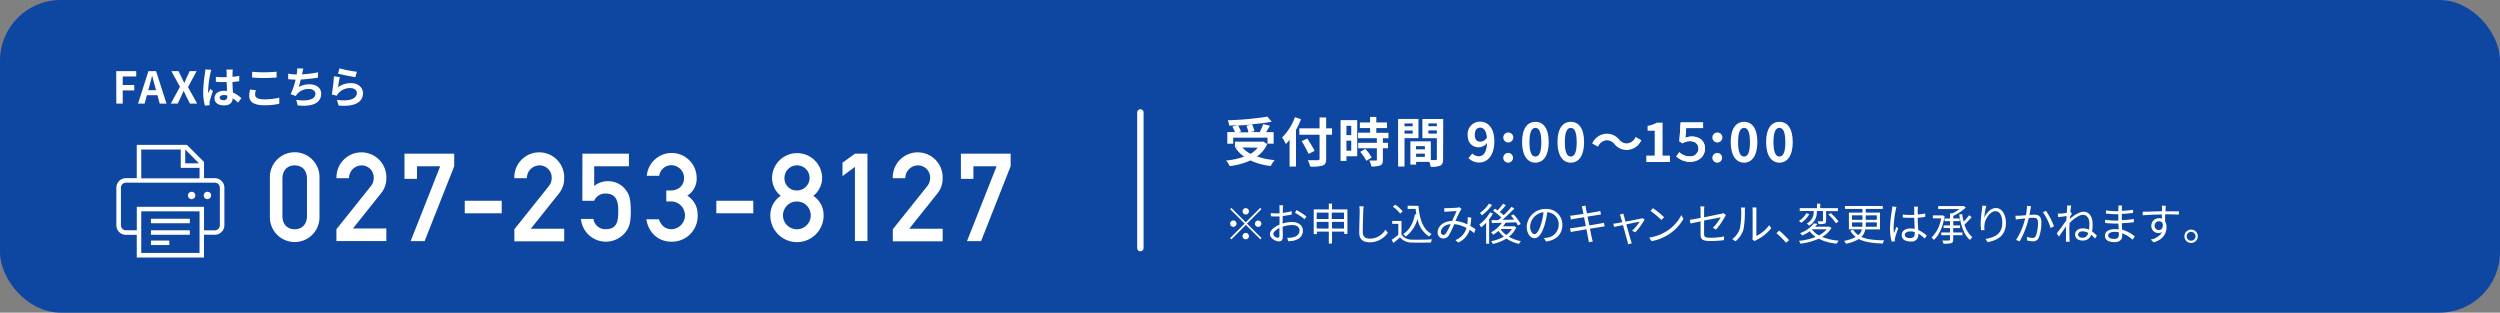 <svg id="レイヤー_1" data-name="レイヤー 1" xmlns="http://www.w3.org/2000/svg" viewBox="0 0 780.77 97.64"><rect x="0" y="0" width="780.77" height="97.64" fill="#808080" stroke="none"/><defs><style>.cls-1{fill:#0d47a1;}.cls-2{fill:#fff;}.cls-3{fill:none;stroke:#fff;stroke-linecap:round;stroke-linejoin:round;stroke-width:2px;}</style></defs><title>sai-gi-box05</title><g id="main_contents_個人" data-name="main contents 個人"><rect class="cls-1" width="780.77" height="97.64" rx="18.94"/><path class="cls-2" d="M84.29,55.6A7.75,7.75,0,0,1,99.78,55a5.23,5.23,0,0,1,0,.56v12a7.75,7.75,0,0,1-15.49.56,5.23,5.23,0,0,1,0-.56Zm11.58.23c0-2.64-1.53-4.18-3.83-4.18s-3.84,1.54-3.84,4.18V67.42c0,2.64,1.54,4.18,3.84,4.18s3.83-1.54,3.83-4.18Z"/><path class="cls-2" d="M105.06,71.6l10.66-13.35a4,4,0,0,0,1-2.72A3.78,3.78,0,0,0,113,51.65h0a4,4,0,0,0-4,4h-3.91a7.79,7.79,0,0,1,15.57-.56,5.23,5.23,0,0,1,0,.56A7.29,7.29,0,0,1,119,60.36l-8.78,11h10.43v3.92H105.06Z"/><path class="cls-2" d="M126.32,48h15.53v3.92l-9.24,23.39h-4.37l9.24-23.39h-7.25v3.94h-3.91Z"/><path class="cls-2" d="M145.15,62.7h11.54v3.91H145.15Z"/><path class="cls-2" d="M160.64,71.6,171.3,58.25a4,4,0,0,0,1-2.72,3.8,3.8,0,0,0-3.7-3.88h-.06a4,4,0,0,0-4,4h-3.91a7.79,7.79,0,0,1,15.57-.56,5.23,5.23,0,0,1,0,.56,7.33,7.33,0,0,1-1.65,4.79l-8.78,11H176.2v3.92H160.64Z"/><path class="cls-2" d="M181.89,48h14.53v3.92H185.57v6.17a6.62,6.62,0,0,1,4.37-1.5,6.83,6.83,0,0,1,4.87,2C196.3,60.17,197,61.51,197,66c0,3.65-.5,5.07-1.69,6.56a7.82,7.82,0,0,1-13.88-4.18h3.91a3.71,3.71,0,0,0,3.91,3.19c3.84,0,3.84-3.3,3.84-5.87,0-3-.73-5.26-4-5.26a3.75,3.75,0,0,0-3.53,2.27h-3.68Z"/><path class="cls-2" d="M208.08,59.48h1.34c2.61,0,4.22-1.65,4.22-3.88a4,4,0,0,0-4-4,3.81,3.81,0,0,0-3.76,3.3H202a7.8,7.8,0,0,1,15.57.58,6.24,6.24,0,0,1-2.92,5.63,6.88,6.88,0,0,1,3.23,6,8,8,0,0,1-7.63,8.36q-.33,0-.66,0c-3.68,0-7-2.46-7.74-7h3.91c.73,1.88,1.84,3.11,4.06,3.11a4.34,4.34,0,0,0-.07-8.67H208.1Z"/><path class="cls-2" d="M223.72,62.7h11.54v3.91H223.72Z"/><path class="cls-2" d="M243.84,61.16a7.16,7.16,0,0,1-2.72-5.52,7.82,7.82,0,1,1,15.64,0A7.16,7.16,0,0,1,254,61.16a7.18,7.18,0,0,1,3.22,6.14,8.32,8.32,0,0,1-16.64,0A7.19,7.19,0,0,1,243.84,61.16Zm5.1,10.44a4.34,4.34,0,1,0-4.41-4.34A4.34,4.34,0,0,0,248.94,71.6Zm0-12.12A3.92,3.92,0,1,0,245,55.57a3.76,3.76,0,0,0,3.6,3.91A1.93,1.93,0,0,0,248.94,59.48Z"/><path class="cls-2" d="M267,52.12,263.12,55V50.81L267,48h3.91V75.28H267Z"/><path class="cls-2" d="M278.83,71.6l10.66-13.35a4,4,0,0,0,1-2.72,3.8,3.8,0,0,0-3.7-3.88h-.06a4,4,0,0,0-4,4h-3.91a7.79,7.79,0,0,1,15.57-.56,5.23,5.23,0,0,1,0,.56,7.33,7.33,0,0,1-1.65,4.79l-8.78,11H294.4v3.92H278.83Z"/><path class="cls-2" d="M300.1,48h15.53v3.92l-9.24,23.39H302l9.25-23.39H304v3.94h-3.9Z"/><path class="cls-2" d="M36.3,22.21h6.25v1.68H38.33v2.65h3.6v1.7h-3.6v4.11h-2Z"/><path class="cls-2" d="M49.17,29.74H45.88l-.71,2.61H43.11l3.25-10.14h2.38L52,32.35H49.88Zm-.44-1.57-.3-1.11c-.32-1.06-.59-2.22-.89-3.32h-.06c-.26,1.11-.56,2.26-.86,3.32l-.3,1.11Z"/><path class="cls-2" d="M56.2,27.11l-2.68-4.9h2.25l1,2.08c.23.48.45,1,.75,1.6h.07c.24-.63.45-1.12.67-1.6l1-2.08H61.4l-2.68,5,2.85,5.14H59.31L58.17,30.1c-.26-.52-.49-1.06-.79-1.67h-.06c-.26.61-.49,1.15-.74,1.67L55.5,32.35H53.35Z"/><path class="cls-2" d="M66,21.81A10,10,0,0,0,65.68,23,34.41,34.41,0,0,0,65,28.26a6.51,6.51,0,0,0,.06.88c.18-.48.4-.93.6-1.38l.84.67a33.47,33.47,0,0,0-1,3.23,2.25,2.25,0,0,0-.06.63v.56L64,33a15.82,15.82,0,0,1-.54-4.33A41.52,41.52,0,0,1,64,23a9.83,9.83,0,0,0,.13-1.32Zm8.33,10.24a12.69,12.69,0,0,0-1.65-1.36C72.6,32,71.86,32.91,70,32.91s-3-.8-3-2.22,1.17-2.33,3-2.33a6.64,6.64,0,0,1,.89.05c0-.83-.08-1.82-.1-2.78h-1a21,21,0,0,1-2.37-.09V24a23.51,23.51,0,0,0,2.37.12h1V22.61a8.65,8.65,0,0,0-.08-.89h2a6.56,6.56,0,0,0-.09.88V24a20.84,20.84,0,0,0,2.1-.32v1.69c-.66.09-1.37.18-2.11.23,0,1.32.09,2.4.15,3.32a8.42,8.42,0,0,1,2.62,1.75ZM71,29.84a4.11,4.11,0,0,0-1.1-.15c-.77,0-1.29.31-1.29.82s.55.8,1.26.8S71,30.87,71,30.07Z"/><path class="cls-2" d="M79.9,28.17a5.31,5.31,0,0,0-.23,1.37c0,.86.82,1.49,2.78,1.49a19.6,19.6,0,0,0,4.77-.53v1.9a20.19,20.19,0,0,1-4.71.47c-3.11,0-4.68-1-4.68-2.91a8.93,8.93,0,0,1,.28-2Zm-1.15-5.76a35.11,35.11,0,0,0,3.7.17c1.34,0,2.89-.08,3.93-.19v1.82c-.95.07-2.63.16-3.92.16s-2.6-.07-3.71-.15Z"/><path class="cls-2" d="M99.3,24.26c-1.42.22-3.57.48-5.39.58-.18.82-.4,1.68-.62,2.34a6.63,6.63,0,0,1,3.37-.85c2.2,0,3.65,1.18,3.65,2.91,0,3.05-2.93,4.15-7.32,3.68l-.48-1.75c3,.48,6,.12,6-1.88,0-.81-.72-1.49-2-1.49a4.69,4.69,0,0,0-3.76,1.6,4.56,4.56,0,0,0-.38.59l-1.6-.58a22.12,22.12,0,0,0,1.55-4.54A22.87,22.87,0,0,1,90,24.73V23a18.29,18.29,0,0,0,2.66.26c0-.2.07-.38.08-.54a7.82,7.82,0,0,0,.07-1.37l1.92.08c-.15.48-.22.93-.32,1.38l-.08.41a33.69,33.69,0,0,0,5-.64Z"/><path class="cls-2" d="M105.59,27.25a6.68,6.68,0,0,1,4-1.29c2.39,0,3.77,1.47,3.77,3.11,0,2.48-2,4.39-7.61,3.89l-.52-1.78c4.07.58,6.22-.42,6.22-2.15,0-.88-.83-1.52-2-1.52a4.75,4.75,0,0,0-3.74,1.59,3,3,0,0,0-.51.79l-1.58-.39a48.82,48.82,0,0,0,.67-5.66l1.84.24A30.85,30.85,0,0,0,105.59,27.25Zm.43-5.89a41.49,41.49,0,0,0,5.42,1.05L111,24.08c-1.37-.17-4.39-.8-5.45-1.08Z"/><path class="cls-2" d="M395.77,45a9.83,9.83,0,0,1-3.19,3.87A22.91,22.91,0,0,0,398.07,50a9.74,9.74,0,0,0-1.21,1.84,20,20,0,0,1-6.34-1.74,22,22,0,0,1-6.46,1.78,7.1,7.1,0,0,0-1.16-1.75,23.17,23.17,0,0,0,5.64-1.21,11.19,11.19,0,0,1-2.62-2.61l.55-.23h-.78V44.24h8.38l.37-.08Zm-10.63-.11H383.3V41.25h2.37a10.56,10.56,0,0,0-.78-1.71l1.48-.41c-.83,0-1.68.08-2.47.1a7,7,0,0,0-.45-1.68,93.38,93.38,0,0,0,12.38-1.13l1.33,1.6c-1.79.33-3.93.59-6.14.79a9.07,9.07,0,0,1,.75,2.14l-1.23.3h2.89a17.13,17.13,0,0,0,1.07-2.49l2.11.5c-.38.7-.81,1.38-1.19,2h2.35v3.61h-1.92V43H385.14Zm5.76-6c-1.39.14-2.84.24-4.25.3a9.48,9.48,0,0,1,.93,1.89l-.86.25h3.17a10.44,10.44,0,0,0-.63-2.06ZM388,46.05a9.46,9.46,0,0,0,2.54,2,8.15,8.15,0,0,0,2.25-1.93Z"/><path class="cls-2" d="M406.33,37.22a29.25,29.25,0,0,1-1.58,3.35V52h-2V43.66c-.38.48-.78.93-1.16,1.33a16.78,16.78,0,0,0-1.17-2.06,17.43,17.43,0,0,0,4-6.34ZM416,42.07h-1.83V49.6c0,1.28-.3,1.8-1.1,2.1a12.08,12.08,0,0,1-3.88.33,7.94,7.94,0,0,0-.76-2h3.12c.38,0,.56-.13.56-.5V42.07h-6.32v-2h6.32V36.69h2.06v3.38H416Zm-7.32,6a40.47,40.47,0,0,0-2.15-4l1.76-.82c.75,1.21,1.78,2.84,2.28,3.84Z"/><path class="cls-2" d="M423.87,48.81H420.5v1.46h-1.83V37.52h5.2Zm-3.37-9.53V42.2H422V39.28Zm1.5,7.77V43.93h-1.5v3.12Zm9.89-3.89v1.43h1.59V46.3h-1.59v3.62c0,.95-.18,1.44-.83,1.74a7.4,7.4,0,0,1-2.77.33,6.75,6.75,0,0,0-.63-1.85h2c.28,0,.35-.07.35-.3V46.3h-5.83V44.59H430V43.16h-5.86V41.44h3.75V40H424.7V38.25h3.19V36.51h1.94v1.74h3.33V40h-3.33v1.47h3.79v1.72Zm-5.5,3.34a11.37,11.37,0,0,1,2,2.72l-1.69,1a12.25,12.25,0,0,0-1.89-2.79Z"/><path class="cls-2" d="M438.64,43.13V52h-2V37.14H443v6Zm0-4.57v.88h2.55v-.88Zm2.55,3.16v-.95h-2.55v.95Zm9.5,8c0,1.06-.22,1.64-.88,2a7.1,7.1,0,0,1-3,.38,7.5,7.5,0,0,0-.43-1.54h-4.12v.84h-1.79V44.13h6.39V50h1.48a.35.35,0,0,0,.4-.37V43.16h-4.52v-6h6.51Zm-8.47-4.08v1H445v-1ZM445,49V48h-2.74v1Zm1.1-10.46v.88h2.64v-.88Zm2.64,3.19v-1H446.1v1Z"/><path class="cls-2" d="M459.84,47.94a2.76,2.76,0,0,0,1.94.87c1.38,0,2.52-1.05,2.62-4.14A3.44,3.44,0,0,1,461.88,46c-2,0-3.52-1.26-3.52-3.87A3.85,3.85,0,0,1,462,38h.28c2.32,0,4.41,1.83,4.41,6.09,0,4.65-2.27,6.66-4.71,6.66a4.59,4.59,0,0,1-3.37-1.4Zm4.53-5c-.22-2.24-1.06-3.07-2.11-3.07s-1.66.75-1.66,2.26.68,2.12,1.74,2.12a2.45,2.45,0,0,0,2-1.25Z"/><path class="cls-2" d="M469.49,42.91a1.56,1.56,0,1,1,0,.05Zm0,6.3A1.52,1.52,0,1,1,471,50.8a1.52,1.52,0,0,1-1.51-1.59Z"/><path class="cls-2" d="M475.36,44.37c0-4.25,1.66-6.32,4.17-6.32s4.15,2.09,4.15,6.32S482,50.8,479.53,50.8,475.36,48.61,475.36,44.37Zm6,0c0-3.43-.8-4.43-1.84-4.43s-1.86,1-1.86,4.43.79,4.52,1.86,4.52,1.85-1.06,1.85-4.52Z"/><path class="cls-2" d="M486.41,44.37c0-4.25,1.66-6.32,4.17-6.32s4.15,2.09,4.15,6.32-1.66,6.43-4.15,6.43S486.41,48.61,486.41,44.37Zm6,0c0-3.43-.8-4.43-1.84-4.43s-1.86,1-1.86,4.43.79,4.52,1.86,4.52,1.85-1.06,1.85-4.52Z"/><path class="cls-2" d="M504.19,45a3,3,0,0,0-2.47-1.19,3.24,3.24,0,0,0-2.64,2l-1.83-1a5.11,5.11,0,0,1,4.52-3.05,5,5,0,0,1,3.91,1.82,3,3,0,0,0,2.48,1.2,3.24,3.24,0,0,0,2.64-2l1.82,1a5.12,5.12,0,0,1-4.51,3.06A5,5,0,0,1,504.19,45Z"/><path class="cls-2" d="M514.15,48.59h2.63V40.82h-2.22V39.31a8.07,8.07,0,0,0,2.86-1h1.81V48.59h2.3v2h-7.38Z"/><path class="cls-2" d="M530.71,40.9a2.69,2.69,0,0,0-1.89-.89c-1.41,0-2.57,1.06-2.67,4.13a3.56,3.56,0,0,1,2.52-1.31c2.06,0,3.52,1.23,3.52,3.87a3.85,3.85,0,0,1-3.59,4.09h-.26c-2.34,0-4.42-1.88-4.42-6.21,0-4.58,2.28-6.54,4.75-6.54A4.59,4.59,0,0,1,532,39.44ZM530,46.7c0-1.46-.68-2.14-1.74-2.14a2.41,2.41,0,0,0-2,1.29c.23,2.24,1.06,3.11,2.09,3.11S530,48.19,530,46.7Z"/><path class="cls-2" d="M534.79,42.91a1.56,1.56,0,1,1,0,.05Zm0,6.3a1.52,1.52,0,1,1,1.51,1.59,1.52,1.52,0,0,1-1.51-1.59Z"/><path class="cls-2" d="M540.46,49.09l1.15-1.54a3.93,3.93,0,0,0,2.74,1.26c1.24,0,2.09-.62,2.09-1.71s-.71-2-3.39-2V43.38c2.26,0,3-.78,3-1.88A1.46,1.46,0,0,0,544.64,40h-.24a3.46,3.46,0,0,0-2.33,1.09l-1.24-1.49a5.44,5.44,0,0,1,3.68-1.51c2.38,0,4,1.16,4,3.27a2.92,2.92,0,0,1-2.06,2.81v.08a3.06,3.06,0,0,1,2.46,3c0,2.26-2,3.57-4.32,3.57A5.22,5.22,0,0,1,540.46,49.09Z"/><path class="cls-2" d="M551.57,44.37c0-4.25,1.66-6.32,4.16-6.32s4.15,2.09,4.15,6.32-1.66,6.43-4.15,6.43S551.57,48.61,551.57,44.37Zm6,0c0-3.43-.8-4.43-1.85-4.43s-1.85,1-1.85,4.43.79,4.52,1.85,4.52,1.86-1.06,1.86-4.52Z"/><path class="cls-2" d="M389.06,69.44l4.51-4.51.39.4-4.51,4.51L394,74.35l-.39.4-4.51-4.51-4.53,4.52-.4-.4,4.53-4.52-4.51-4.51.39-.4Zm-2.88.4a1,1,0,1,1-1-1A1,1,0,0,1,386.18,69.84ZM389.06,67a1,1,0,1,1,1-1A1,1,0,0,1,389.06,67Zm0,5.74a1,1,0,1,1-1,1,1,1,0,0,1,1-1h0Zm2.87-2.87a1,1,0,1,1,1,1,1,1,0,0,1-1-1v0Z"/><path class="cls-2" d="M400.51,69.83a9.88,9.88,0,0,1,3-.5c2,0,3.39,1.08,3.39,2.7s-1,2.68-2.88,3.13a9.38,9.38,0,0,1-1.67.18L402,74.26a7.59,7.59,0,0,0,1.58-.1c1.19-.22,2.27-.86,2.27-2.12s-1-1.76-2.32-1.76a8.93,8.93,0,0,0-2.94.53c0,1.15.05,2.34.05,2.93,0,1.25-.48,1.65-1.2,1.65-1.07,0-2.83-1-2.83-2.24s1.41-2.29,3-3V67.61h-1a14.14,14.14,0,0,1-1.72-.07v-1a14.17,14.17,0,0,0,1.72.1h1V65.1a5.55,5.55,0,0,0-.08-1h1.19c0,.25-.06.62-.07.93s0,.86,0,1.46a18.57,18.57,0,0,0,2.77-.54V67a26.72,26.72,0,0,1-2.82.46v1.83Zm-.94,3.77V71.21c-1.09.52-1.9,1.28-1.9,1.9s.93,1.15,1.46,1.15C399.41,74.26,399.57,74,399.57,73.6Zm5.33-8a23,23,0,0,1,3.09,2l-.54.88a17.22,17.22,0,0,0-3-2Z"/><path class="cls-2" d="M420.81,65.4v7.65h-1v-.71H416v3.72h-1V72.34h-3.71v.78h-1V65.4H415V63.59h1V65.4Zm-9.6,1v2h3.71v-2Zm3.71,5V69.29h-3.71v2.07Zm1-5v2h3.83v-2Zm3.83,5V69.29H416v2.07Z"/><path class="cls-2" d="M425.9,64.43c-.07.43-.11.91-.14,1.35-.05,1.53-.16,4.73-.16,6.75,0,1.49.95,2,2.21,2a5.64,5.64,0,0,0,4.87-2.8l.75.94a6.72,6.72,0,0,1-5.65,3c-1.94,0-3.28-.82-3.28-3,0-2,.14-5.43.14-6.86a7.84,7.84,0,0,0-.12-1.37Z"/><path class="cls-2" d="M437.7,73.31a4,4,0,0,0,3.4,1.53c1.49.06,4.53,0,6.13-.09a4.35,4.35,0,0,0-.33,1c-1.49,0-4.29.08-5.8,0a4.85,4.85,0,0,1-3.87-1.61c-.65.57-1.34,1.16-2.06,1.75l-.55-1a24,24,0,0,0,2.08-1.56V69.91h-1.9V69h2.9Zm-.43-6.6A9.51,9.51,0,0,0,435,64.55l.75-.62A10.46,10.46,0,0,1,438.08,66ZM443,64.29c.34,4.17,1.4,7.39,4.13,8.8a4.54,4.54,0,0,0-.81.77,8.29,8.29,0,0,1-3.63-5.54A9.77,9.77,0,0,1,439,73.86a5.61,5.61,0,0,0-.79-.75c2-1.27,3.15-3.41,3.69-6.2l.44.07c-.1-.56-.16-1.13-.23-1.73h-2.49v-1Z"/><path class="cls-2" d="M460.38,72.82A14.14,14.14,0,0,0,459,71.75a6.44,6.44,0,0,1-3.57,4l-.9-.76A5.79,5.79,0,0,0,458,71.21,9.94,9.94,0,0,0,454.18,70a26.71,26.71,0,0,1-1.71,3.53,1.93,1.93,0,0,1-1.71.94A1.73,1.73,0,0,1,449,72.78c0-.06,0-.12,0-.18,0-2,1.85-3.53,4.5-3.59.49-1.07,1-2.23,1.41-3.08-.54,0-2.18.11-2.81.15a6.64,6.64,0,0,0-1,.1L451.05,65a8.34,8.34,0,0,0,1,0c.71,0,2.49-.09,3.06-.14a2.44,2.44,0,0,0,.66-.15l.69.56a2.66,2.66,0,0,0-.35.46A33.14,33.14,0,0,0,454.58,69a11.18,11.18,0,0,1,3.67,1.08,8.27,8.27,0,0,0,.11-1,8.69,8.69,0,0,0,0-1.25l1.12.13a21,21,0,0,1-.29,2.62c.56.31,1.1.64,1.63,1ZM453.05,70c-1.94.16-3.05,1.32-3.05,2.47a.83.83,0,0,0,.74.9h0a1,1,0,0,0,.82-.48A16.27,16.27,0,0,0,453.05,70Z"/><path class="cls-2" d="M466.26,66.68a14.26,14.26,0,0,1-1.19,1.79v7.64h-.94V69.58A13,13,0,0,1,462.59,71a8.6,8.6,0,0,0-.58-.9,12.59,12.59,0,0,0,3.35-3.77ZM466,64a14.14,14.14,0,0,1-3.22,3.24,5.9,5.9,0,0,0-.58-.74,10.73,10.73,0,0,0,2.8-2.9Zm7.55,7a7.58,7.58,0,0,1-2.32,2.94A12.16,12.16,0,0,0,475,75.32a4,4,0,0,0-.62.85,11.65,11.65,0,0,1-3.92-1.67,13.55,13.55,0,0,1-4.24,1.69,2.79,2.79,0,0,0-.52-.86,13,13,0,0,0,3.95-1.43A8.62,8.62,0,0,1,468,72.1a12.93,12.93,0,0,1-1.65,1.21,4.39,4.39,0,0,0-.69-.74,10.24,10.24,0,0,0,3.41-3l-3.16.1-.08-.93h2.1c.3-.26.63-.52.95-.82a18.17,18.17,0,0,0-2.6-2.11l.61-.64a8.87,8.87,0,0,1,.81.55,17.41,17.41,0,0,0,1.72-2.11l.89.47c-.6.72-1.31,1.53-1.93,2.13a9.68,9.68,0,0,1,1.22,1,25.21,25.21,0,0,0,2.45-2.61l.9.51a48.12,48.12,0,0,1-3.73,3.55l3.66-.08a13,13,0,0,0-1-1.22l.79-.42a15.73,15.73,0,0,1,2.26,3l-.85.49a9.12,9.12,0,0,0-.6-1l-3.3.12a8.38,8.38,0,0,1-.76,1.11h3.28l.16-.06Zm-4.88.6a7.05,7.05,0,0,0,1.74,1.79,6.57,6.57,0,0,0,1.77-1.87H468.7Z"/><path class="cls-2" d="M482.19,74.36a7.83,7.83,0,0,0,1.17-.16,4.07,4.07,0,0,0,3.43-4,3.75,3.75,0,0,0-3.57-3.92h0a27.25,27.25,0,0,1-.8,3.9c-.84,2.77-1.92,4.21-3.18,4.21s-2.42-1.4-2.42-3.62a5.78,5.78,0,0,1,5.94-5.51,4.9,4.9,0,0,1,5.18,4.62c0,.13,0,.25,0,.38,0,2.85-1.87,4.75-5.1,5.17Zm-.88-4.43a22.51,22.51,0,0,0,.75-3.65,4.73,4.73,0,0,0-4.19,4.38c0,1.71.8,2.46,1.39,2.46S480.61,72.22,481.31,69.93Z"/><path class="cls-2" d="M501.15,70.71a10.39,10.39,0,0,0-1.23.18l-3.37.54c.28,1.33.49,2.43.56,2.74s.21.86.33,1.25l-1.24.23c-.07-.47-.11-.88-.21-1.29s-.27-1.4-.53-2.76l-3.68.63a9.83,9.83,0,0,0-1.2.25l-.25-1.19a10.37,10.37,0,0,0,1.2-.12l3.74-.58-.55-2.75c-1.3.21-2.49.4-3,.5a8.41,8.41,0,0,0-1.11.23l-.23-1.23a4.8,4.8,0,0,0,1.14-.1c.44-.1,1.72-.23,3-.44-.15-.73-.24-1.27-.28-1.43a7.09,7.09,0,0,0-.26-.93l1.23-.22a8.64,8.64,0,0,0,.12.94c0,.3.12.71.29,1.48,1.32-.22,2.58-.42,3.16-.53a8.56,8.56,0,0,0,1-.24L500,67a9,9,0,0,0-1,.14l-3.19.51.55,2.74,3.37-.57c.52-.11.91-.19,1.19-.27Z"/><path class="cls-2" d="M513.62,68.54a18.79,18.79,0,0,1-2.91,4l-1-.48a12.41,12.41,0,0,0,2.35-2.81c-.31,0-2.25.44-4.14.82.55,2,1.22,4.39,1.39,5,.09.26.22.69.3.93l-1.16.3a6.81,6.81,0,0,0-.2-1c-.18-.61-.84-3-1.37-5l-2.78.56-.27-1a6.74,6.74,0,0,0,1.14-.15l1.66-.3c-.2-.73-.37-1.32-.45-1.58a4.07,4.07,0,0,0-.31-.82l1.16-.28a4.79,4.79,0,0,0,.19.87l.44,1.62c1.94-.37,4.26-.82,4.73-.93a3.16,3.16,0,0,0,.52-.17Z"/><path class="cls-2" d="M520.53,72.18a12.94,12.94,0,0,0,4.57-5l.65,1.16a13.59,13.59,0,0,1-4.59,4.85,14.72,14.72,0,0,1-5.37,2.13l-.73-1.12A14.15,14.15,0,0,0,520.53,72.18Zm-.81-4.34-.86.86a28,28,0,0,0-3.4-2.85l.78-.84a30.49,30.49,0,0,1,3.48,2.83Z"/><path class="cls-2" d="M534.94,71.12a12.85,12.85,0,0,0,2.43-3.25c-.23.06-2.75.56-5.17,1V73c0,1,.34,1.25,2,1.25a21.73,21.73,0,0,0,4.26-.4L538.4,75a30.94,30.94,0,0,1-4.3.27c-2.54,0-3-.66-3-2V69.14c-1.39.28-2.6.54-3.15.66l-.22-1.15c.62-.08,1.92-.31,3.37-.59V65.72a7.44,7.44,0,0,0-.1-1.25h1.3a7.44,7.44,0,0,0-.1,1.25v2.14c2.33-.45,4.72-1,5.29-1.07a2.74,2.74,0,0,0,.73-.25l.8.63c-.09.14-.24.37-.34.55a20.93,20.93,0,0,1-2.79,4Z"/><path class="cls-2" d="M541,74.68a6.47,6.47,0,0,0,2.38-3.36,24.74,24.74,0,0,0,.41-5.5,4.78,4.78,0,0,0-.1-1H545c0,.17-.07.58-.07,1a29.75,29.75,0,0,1-.42,5.81A7.53,7.53,0,0,1,542,75.36Zm6.26.07a2.86,2.86,0,0,0,.1-.77V65.79a5.55,5.55,0,0,0-.09-1h1.26v8.89a10.35,10.35,0,0,0,4-3.36l.65.93A13.57,13.57,0,0,1,548.46,75a2.1,2.1,0,0,0-.46.32Z"/><path class="cls-2" d="M557.78,75.8a22.38,22.38,0,0,0-3-3l.88-.78a24.86,24.86,0,0,1,3.07,3Z"/><path class="cls-2" d="M565.07,66.87a8.19,8.19,0,0,1-2.55,2.72c-.22-.21-.46-.41-.7-.6a6.51,6.51,0,0,0,2.3-2.39Zm6.92,4.3A8,8,0,0,1,569.08,74a17.32,17.32,0,0,0,5.17,1.16,3.26,3.26,0,0,0-.59.93A15.67,15.67,0,0,1,568,74.56a20.42,20.42,0,0,1-5.7,1.55,2.57,2.57,0,0,0-.5-.88A21.08,21.08,0,0,0,567.06,74a7.77,7.77,0,0,1-1.86-1.76,12.83,12.83,0,0,1-2.38,1.31,3.25,3.25,0,0,0-.64-.74,9.57,9.57,0,0,0,4.33-3.06l1.09.19c-.22.29-.46.57-.71.84h4.24l.19,0Zm-5.55-5.28h-4.37V65h5.4V63.6h1V65H574v.93h-3.69v3c0,.5-.08.76-.47.93a7.1,7.1,0,0,1-1.9.13,3.84,3.84,0,0,0-.28-.89h1.45c.18,0,.22-.06.22-.21v-3H567.4V66a4.73,4.73,0,0,1-2.4,4.48,3,3,0,0,0-.74-.68,4,4,0,0,0,2.18-3.8Zm-.53,5.79a6.71,6.71,0,0,0,2.16,1.84,7.57,7.57,0,0,0,2.4-1.92H566Zm5.85-5.14a15.61,15.61,0,0,1,2.43,2.64l-.84.54A14.87,14.87,0,0,0,571,67Z"/><path class="cls-2" d="M582.54,71.64A4.43,4.43,0,0,1,581.33,74c1.72.78,4.07,1,7.11,1.06a2.79,2.79,0,0,0-.43,1c-3.16-.13-5.64-.43-7.5-1.42a11.51,11.51,0,0,1-4,1.48,4.09,4.09,0,0,0-.6-.89A11.75,11.75,0,0,0,579.56,74a6.71,6.71,0,0,1-1.68-1.92l.85-.35a5.94,5.94,0,0,0,1.65,1.7,3.27,3.27,0,0,0,1.11-1.81h-4.06V66.39h4.23V65.25h-5.47v-.92H588v.92h-5.31v1.14h4.45v5.25Zm-4.14-3h3.26v-1.4H578.4Zm3.23,2.19q0-.42,0-.84v-.54H578.4V70.8Zm4.51-1.38h-3.45v1.37h3.47Zm-3.45-2.18v1.37h3.45v-1.4Z"/><path class="cls-2" d="M592.29,64.63a5.9,5.9,0,0,0-.23.92,32.21,32.21,0,0,0-.67,5.45,11.43,11.43,0,0,0,.12,1.85c.22-.62.53-1.42.76-2l.58.45a28.51,28.51,0,0,0-1,3,2.48,2.48,0,0,0-.07.61v.46l-1,.08a16.31,16.31,0,0,1-.52-4.29,43.42,43.42,0,0,1,.62-5.69,5.55,5.55,0,0,0,.09-1Zm8.8,9.86a10.8,10.8,0,0,0-2-1.55v.25a2,2,0,0,1-1.74,2.23,1.84,1.84,0,0,1-.62,0c-1.81,0-2.81-.75-2.81-2s1-2.07,2.79-2.07a5.83,5.83,0,0,1,1.25.13c0-1-.12-2.34-.13-3.46h-1.3a19.32,19.32,0,0,1-2.27-.09V67a19.58,19.58,0,0,0,2.3.13h1.27V65.37a5.67,5.67,0,0,0-.07-.82H599c0,.26-.06.53-.08.8s0,1,0,1.63a16.65,16.65,0,0,0,2.34-.31v1.06a20.42,20.42,0,0,1-2.34.26c0,1.36.11,2.71.16,3.85a9,9,0,0,1,2.67,1.76Zm-3.11-2a4.39,4.39,0,0,0-1.39-.22c-1,0-1.7.45-1.7,1.08s.65,1,1.62,1c1.15,0,1.48-.56,1.48-1.46,0-.08,0-.25,0-.41Z"/><path class="cls-2" d="M607.32,67.49c-.52,3.42-1.77,6-3.35,7.44a3.76,3.76,0,0,0-.75-.74,10.53,10.53,0,0,0,3-6h-2.57v-.93h3.07ZM610,72.6h2.89v.86H610v1.4c0,.63-.15.91-.61,1.08a9,9,0,0,1-2.42.17,4,4,0,0,0-.38-1h2.08c.25,0,.34-.08.34-.32V73.46h-2.74V72.6H609V71.23h-2V70.4h2V69.07h-1.7v-.84H609v-1.6h.75A13.68,13.68,0,0,0,612,65.29h-6.7v-.93H613l.23-.06.7.51a13.67,13.67,0,0,1-3.9,2.61v.81h2v.84h-2V70.4h2.11v.83H610Zm5.75-4.77c-.66.77-1.51,1.65-2.22,2.32A8.09,8.09,0,0,0,616,74.08a3.83,3.83,0,0,0-.75.86c-1.88-1.57-2.85-4.5-3.37-7.93l.92-.15a18.82,18.82,0,0,0,.48,2.35,16.94,16.94,0,0,0,1.68-2Z"/><path class="cls-2" d="M620.33,64.29a23.8,23.8,0,0,0-.63,3.76c.53-1.4,1.95-3.08,3.66-3.08s3.11,1.81,3.11,4.65c0,3.76-2.37,5.41-5.73,6l-.64-1c2.94-.46,5.23-1.63,5.23-5,0-2.13-.71-3.66-2.14-3.66-1.69,0-3.24,2.45-3.41,4.22a5.77,5.77,0,0,0,0,1.66l-1.07.08a17.12,17.12,0,0,1-.13-2.15A33.82,33.82,0,0,1,619,65.4c0-.42.09-.83.11-1.16Z"/><path class="cls-2" d="M634.32,64.41c-.05.25-.11.53-.16.79s-.19,1.19-.34,1.92c.62,0,1.18-.08,1.51-.08,1.21,0,2.2.46,2.2,2.29a13.09,13.09,0,0,1-.79,4.88,1.88,1.88,0,0,1-2,1.14,8.44,8.44,0,0,1-1.59-.21L633,74a6.66,6.66,0,0,0,1.65.3,1.14,1.14,0,0,0,1.19-.7,11.64,11.64,0,0,0,.63-4.14c0-1.23-.56-1.45-1.42-1.45a9.31,9.31,0,0,0-1.45.09,27.64,27.64,0,0,1-2.85,7.28l-1.12-.45a21.36,21.36,0,0,0,2.85-6.72l-1.71.18-1.22.16-.11-1.19a8,8,0,0,0,1.2,0c.45,0,1.25-.08,2.07-.15a16.16,16.16,0,0,0,.34-2.94ZM639,65.85a23.78,23.78,0,0,1,2.48,4.84l-1.07.5A16.16,16.16,0,0,0,638,66.28Z"/><path class="cls-2" d="M647.09,66.75c-.17.25-.4.61-.61.94a3.07,3.07,0,0,1-.05.67c1.15-1,2.83-2.23,4.31-2.23,1.83,0,2.8,1.64,2.8,3.89a12.13,12.13,0,0,1-.18,2.25,10.57,10.57,0,0,1,1.51,1.33l-.58.89a11.14,11.14,0,0,0-1.2-1.18,2.59,2.59,0,0,1-2.63,1.81c-1.3,0-2.39-.56-2.39-1.93,0-1.08,1-1.87,2.35-1.87a4.75,4.75,0,0,1,2,.41,13.37,13.37,0,0,0,.11-1.9c0-1.7-.83-2.74-2-2.74s-3,1.3-4.19,2.57c0,.62-.06,1.22-.06,1.74,0,1.23,0,2,.06,3.27a3.33,3.33,0,0,0,.07.82h-1.19v-4.8c-.65,1-1.54,2.29-2.2,3.2l-.68-1c.75-.94,2.31-3,3-4.11,0-.44.06-.88.08-1.3l-2.63.34-.11-1.12h.88c.65,0,1.29-.13,1.93-.24,0-.63.07-1.12.07-1.27a5.57,5.57,0,0,0,0-1h1.29c-.06.33-.17,1.09-.27,2h.07Zm5.08,6a3.82,3.82,0,0,0-1.84-.5c-.7,0-1.32.4-1.32,1s.62,1,1.38,1a1.79,1.79,0,0,0,1.78-1.55Z"/><path class="cls-2" d="M666.05,74.87a10,10,0,0,0-3.27-2v.85c0,.93-.63,1.9-2.39,1.9-1.94,0-3-.7-3-2s1.19-2.06,3.14-2.06a7.28,7.28,0,0,1,1.14.08c0-.6-.06-1.24-.07-1.81h-.75c-.93,0-2.44-.08-3.41-.19v-1a22.93,22.93,0,0,0,3.41.26h.72v-2h-.67c-.94,0-2.38-.11-3.19-.2v-1a22.6,22.6,0,0,0,3.18.26h.69V65a5.48,5.48,0,0,0,0-.81h1.16a6.8,6.8,0,0,0-.06.9v.75a31.25,31.25,0,0,0,3.48-.32v1c-1.07.11-2.23.22-3.5.29v1.94a36.49,36.49,0,0,0,3.76-.35v1c-1.27.17-2.47.26-3.76.32,0,.69.07,1.41.1,2a11.2,11.2,0,0,1,3.94,2.1Zm-4.33-2.34a7.37,7.37,0,0,0-1.32-.12c-1.28,0-2,.49-2,1.11s.54,1.09,1.87,1.09c.78,0,1.44-.23,1.44-1.16C661.73,73.22,661.72,72.9,661.72,72.53Z"/><path class="cls-2" d="M676.18,66.94v2.22a3.17,3.17,0,0,1,.44,1.73c0,1.83-.89,3.87-4,4.81l-.94-.91a4.92,4.92,0,0,0,3.6-2.35,2,2,0,0,1-1.17.34,2.19,2.19,0,0,1-2.24-2.14v-.13a2.39,2.39,0,0,1,2.39-2.37,2.8,2.8,0,0,1,.91.15V67c-2,0-4.35.11-6,.24V66.12c1.51,0,4-.11,6.06-.14V65.1a8.14,8.14,0,0,0-.08-.85h1.24l-.06.85V66h4.17v1c-.77,0-2-.07-4-.07Zm-.72,3a1.21,1.21,0,0,0-1.21-.84,1.38,1.38,0,0,0-1.36,1.4v0a1.31,1.31,0,0,0,1.28,1.34h.1c.79,0,1.31-.68,1.19-2Z"/><path class="cls-2" d="M686.39,73.78a2.09,2.09,0,1,1-2.1-2.08h0A2.09,2.09,0,0,1,686.39,73.78Zm-.71,0a1.38,1.38,0,1,0-1.38,1.39,1.37,1.37,0,0,0,1.38-1.36Z"/><line class="cls-3" x1="356.15" y1="77.48" x2="356.15" y2="35.12"/><path class="cls-2" d="M69.19,56.51a3,3,0,0,0-2.1-.87H63.72V50.58l-5.35-5.34H42.71v10.4H39.34a3,3,0,0,0-3,3V70.35a3,3,0,0,0,3,3h3.37v7.07h21v-7.1h3.37a3,3,0,0,0,3-3V58.61A3,3,0,0,0,69.19,56.51ZM57.85,46.69,62.13,51H57.85Zm-13.74,0H56.45v5.74h5.87v3.26H44.11ZM62.32,79H44.11V72.62h0V66H62.32v7.33h0Zm6.34-8.64a1.57,1.57,0,0,1-1.57,1.57H63.72V64.58h-21v7.34H39.34a1.57,1.57,0,0,1-1.57-1.57V58.61a1.57,1.57,0,0,1,1.57-1.56H67.09a1.58,1.58,0,0,1,1.57,1.56V70.35Z"/><rect class="cls-2" x="47.14" y="68.32" width="12.14" height="1.4"/><rect class="cls-2" x="47.14" y="71.92" width="12.14" height="1.4"/><rect class="cls-2" x="47.14" y="75.13" width="5.74" height="1.4"/><path class="cls-2" d="M59.88,59.89A1.15,1.15,0,1,0,61,61.07V61A1.14,1.14,0,0,0,59.88,59.89Z"/><path class="cls-2" d="M64.78,59.89A1.15,1.15,0,1,0,65.93,61v0A1.14,1.14,0,0,0,64.78,59.89Z"/></g><rect class="cls-1" x="539.79" y="35.39" width="26.79" height="17.01"/><rect class="cls-1" x="522.58" y="36.14" width="11.1" height="17.01"/><path class="cls-2" d="M523.53,48.83l.94-1.28a4.69,4.69,0,0,0,3.21,1.29,2.49,2.49,0,0,0,2.77-2.41c0-1.5-1.09-2.35-2.69-2.35a4.12,4.12,0,0,0-2.27.68l-1-.61.39-5.9h7V40h-5.27l-.27,3.08a4.51,4.51,0,0,1,2-.43c2.26,0,4.13,1.17,4.13,3.76s-2.19,4.11-4.55,4.11A6.06,6.06,0,0,1,523.53,48.83Z"/><path class="cls-2" d="M523.53,48.83l.94-1.28a4.69,4.69,0,0,0,3.21,1.29,2.49,2.49,0,0,0,2.77-2.41c0-1.5-1.09-2.35-2.69-2.35a4.12,4.12,0,0,0-2.27.68l-1-.61.39-5.9h7V40h-5.27l-.27,3.08a4.51,4.51,0,0,1,2-.43c2.26,0,4.13,1.17,4.13,3.76s-2.19,4.11-4.55,4.11A6.06,6.06,0,0,1,523.53,48.83Z"/><path class="cls-2" d="M540.52,44.37c0-4.25,1.66-6.32,4.17-6.32s4.15,2.09,4.15,6.32-1.68,6.43-4.15,6.43S540.52,48.61,540.52,44.37Zm6,0c0-3.43-.8-4.43-1.84-4.43s-1.86,1-1.86,4.43.79,4.52,1.86,4.52,1.85-1.06,1.85-4.52Z"/><path class="cls-2" d="M551.57,44.37c0-4.25,1.66-6.32,4.17-6.32s4.15,2.09,4.15,6.32-1.66,6.43-4.15,6.43S551.57,48.61,551.57,44.37Zm6,0c0-3.43-.8-4.43-1.84-4.43s-1.86,1-1.86,4.43.79,4.52,1.86,4.52,1.85-1.06,1.85-4.52Z"/></svg>